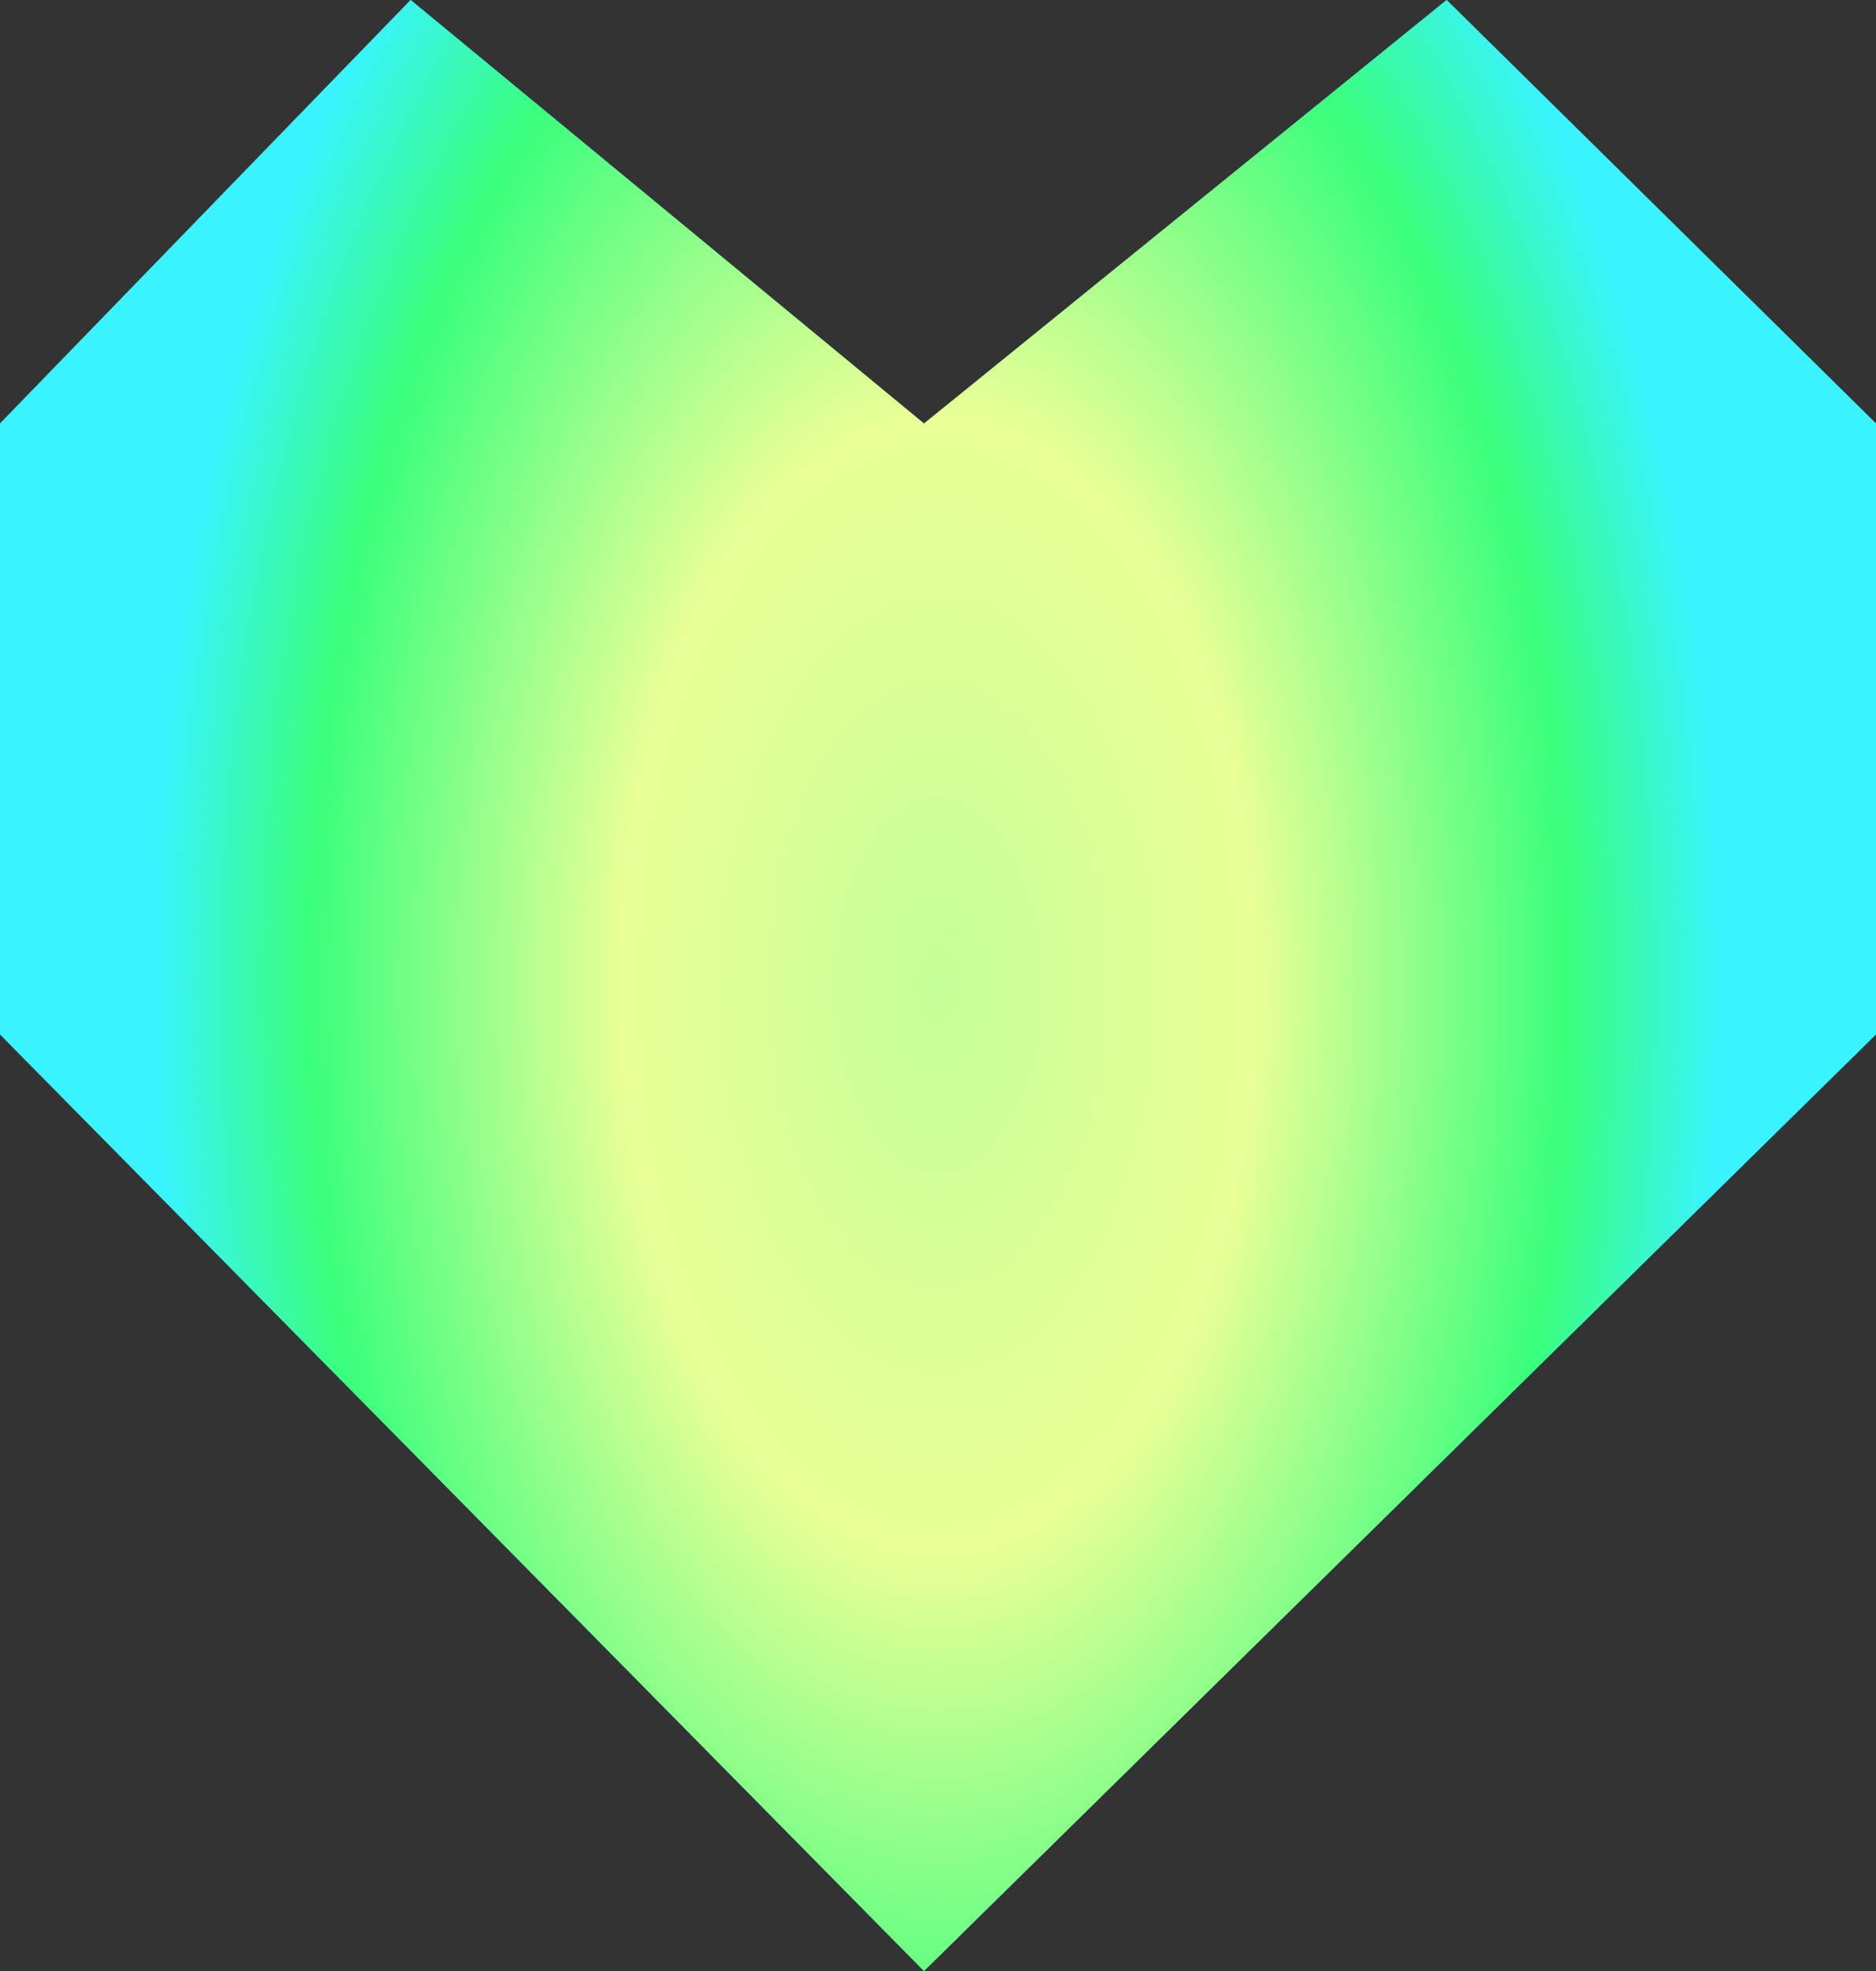 <svg xmlns="http://www.w3.org/2000/svg" width="80" height="84" viewBox="0 0 80 84" fill="none"><rect x="0" y="0" width="80" height="84" fill="#333333" stroke="none"/><path d="M61.691 0L39.403 18.05L17.512 0L0 18.05V44.083L39.403 84L80 44.083V18.05L61.691 0Z" fill="#0E0E0E"></path><path d="M61.691 0L39.403 18.05L17.512 0L0 18.05V44.083L39.403 84L80 44.083V18.05L61.691 0Z" fill="url(#paint0_angular_621_4583)"></path><path d="M61.691 0L39.403 18.05L17.512 0L0 18.05V44.083L39.403 84L80 44.083V18.05L61.691 0Z" fill="url(#paint1_angular_621_4583)"></path><defs><radialGradient id="paint0_angular_621_4583" cx="0" cy="0" r="1" gradientUnits="userSpaceOnUse" gradientTransform="translate(39.152 36.294) rotate(88.982) scale(47.714 45.442)"><stop stop-color="#FF3939"></stop><stop offset="0.2" stop-color="#D5FF5F"></stop><stop offset="0.425" stop-color="#39FF41"></stop><stop offset="0.67" stop-color="#39F3FF"></stop></radialGradient><radialGradient id="paint1_angular_621_4583" cx="0" cy="0" r="1" gradientUnits="userSpaceOnUse" gradientTransform="translate(40 41.999) rotate(180) scale(40 73.472)"><stop stop-color="#C5FF97"></stop><stop offset="0.333" stop-color="#EAFF97"></stop><stop offset="0.667" stop-color="#39FF7C"></stop><stop offset="0.83" stop-color="#39F3FF"></stop></radialGradient></defs></svg>